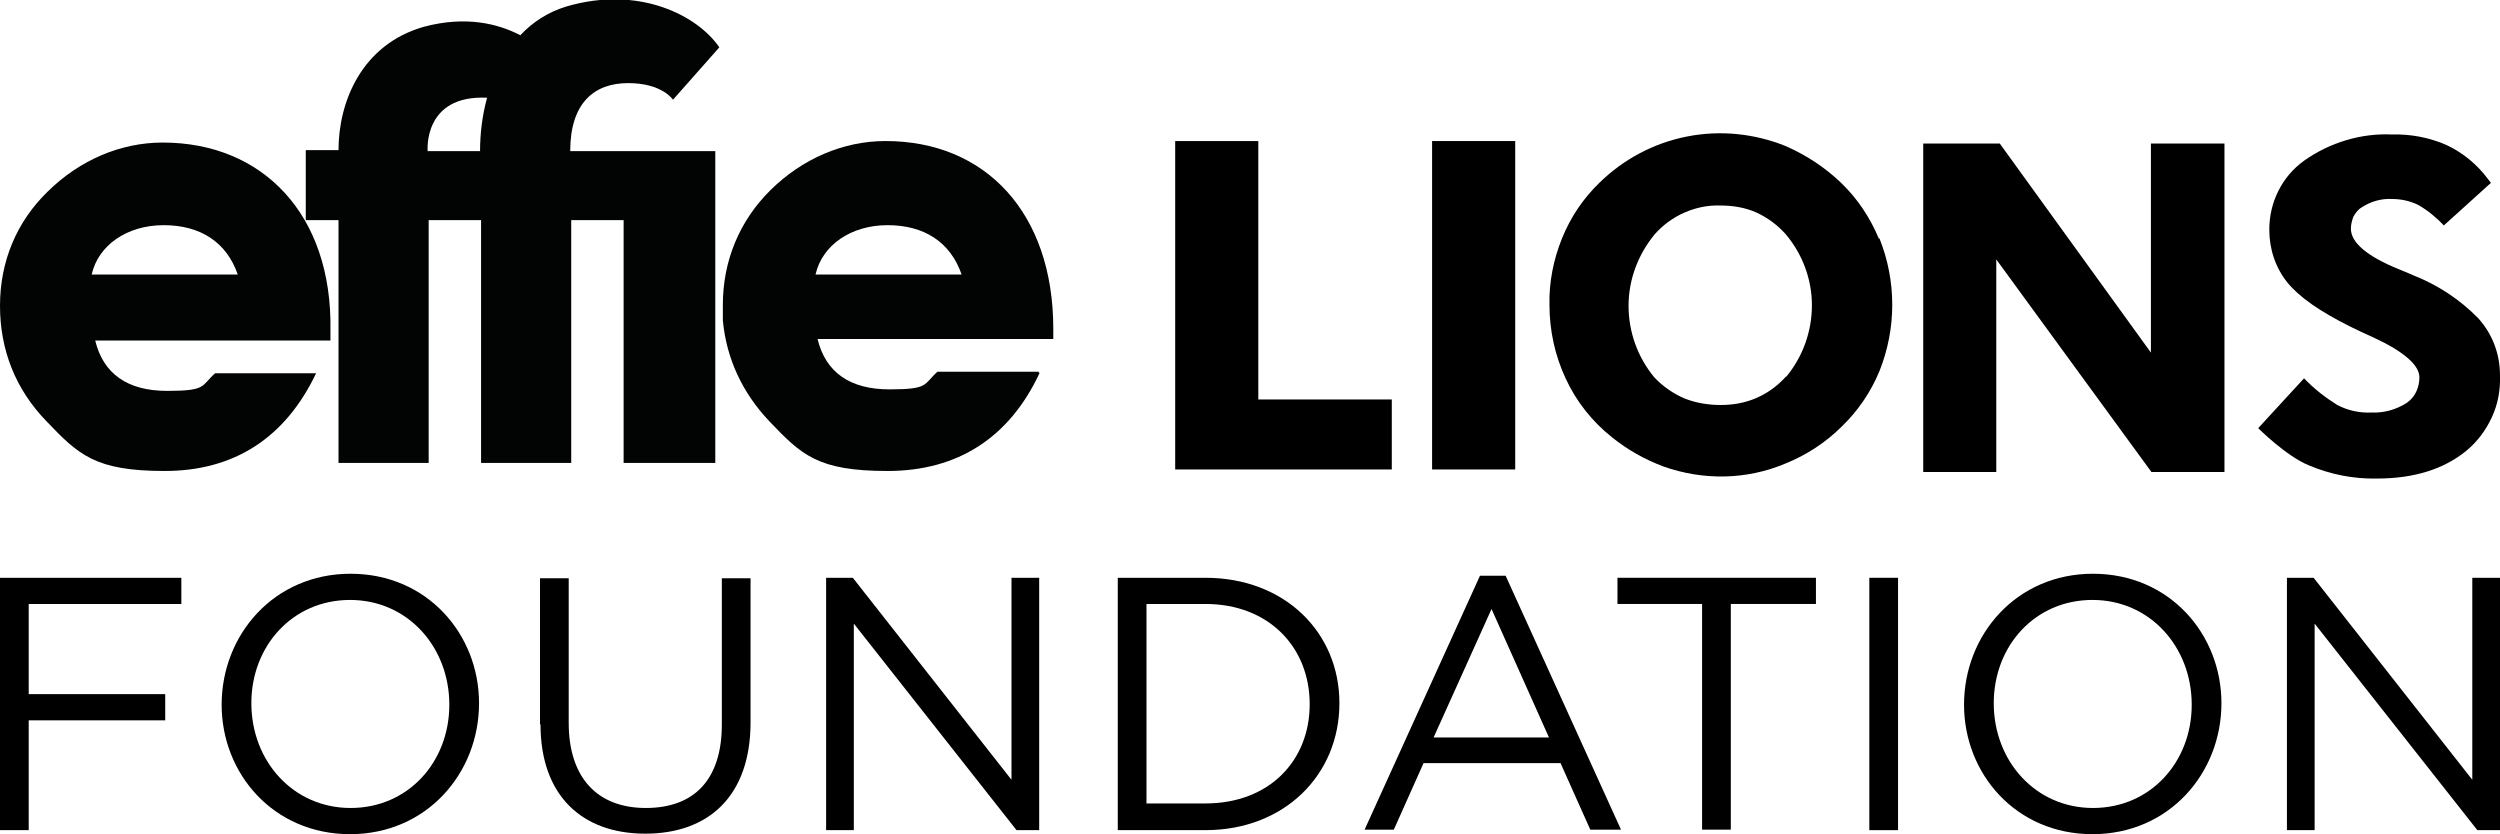 <svg xmlns="http://www.w3.org/2000/svg" id="Layer_2" viewBox="0 0 496.3 165.6"><defs><style>      .st0 {        fill: #010402;      }    </style></defs><g id="Layer_2-2"><g><g><path d="M0,114.7h36v5.2H5.7v17.9h27.1v5.2H5.7v21.8H0s0-50.1,0-50.1Z"></path><path d="M44,139.9h0c0-13.9,10.4-26,25.6-26s25.5,12,25.5,25.7h0c0,13.9-10.4,26-25.6,26s-25.5-12-25.5-25.7ZM89.2,139.9h0c0-11.5-8.3-20.8-19.7-20.8s-19.6,9.1-19.6,20.5h0c0,11.5,8.3,20.8,19.7,20.8s19.6-9.1,19.6-20.5Z"></path><path d="M107.2,143.8v-29h5.7v28.7c0,10.9,5.7,16.9,15.3,16.9s15.1-5.6,15.1-16.6v-29h5.7v28.6c0,14.6-8.3,22.1-20.9,22.1s-20.8-7.6-20.8-21.7h-.1Z"></path><path d="M164,114.7h5.3l31.5,40.1v-40.1h5.5v50.1h-4.5l-32.3-41v41h-5.5v-50.1h0Z"></path><path d="M221.9,114.7h17.4c15.7,0,26.6,10.8,26.6,24.9h0c0,14.2-10.9,25.2-26.6,25.2h-17.4v-50.1h0ZM227.6,119.9v39.6h11.7c12.7,0,20.7-8.5,20.7-19.7h0c0-11.3-8.1-19.9-20.7-19.9,0,0-11.7,0-11.7,0Z"></path><path d="M293.6,114.3h5.3l22.9,50.4h-6.1l-5.9-13.2h-27.2l-5.9,13.2h-5.8l22.9-50.4h-.1ZM307.5,146.4l-11.4-25.5-11.5,25.5h22.9,0Z"></path><path d="M338,119.9h-16.9v-5.2h39.4v5.2h-16.9v44.8h-5.7v-44.8h0Z"></path><path d="M371.1,114.7h5.7v50.1h-5.7v-50.1Z"></path><path d="M389.9,139.9h0c0-13.9,10.4-26,25.6-26s25.5,12,25.5,25.7h0c0,13.9-10.4,26-25.6,26s-25.5-12-25.5-25.7ZM435.1,139.9h0c0-11.5-8.3-20.8-19.7-20.8s-19.6,9.1-19.6,20.5h0c0,11.5,8.3,20.8,19.7,20.8s19.6-9.1,19.6-20.5Z"></path><path d="M454,114.7h5.3l31.5,40.1v-40.1h5.5v50.1h-4.5l-32.3-41v41h-5.5v-50.1h0Z"></path></g><g><g><path class="st0" d="M62.8,74c-6.1,12.9-16.3,19.5-30.1,19.5s-17.1-3.2-23.5-9.9C3.1,77.3,0,69.5,0,60.7s3.3-16.7,9.5-22.7c6.3-6.2,14.4-9.7,22.8-9.7,19.8,0,33.7,14.2,33.3,37.3v2H18.9c1.6,6.6,6.4,10,14.3,10s6.7-1,9.5-3.5h20.1,0ZM47.2,54.5c-2.2-6.4-7.4-9.8-14.7-9.8s-13,4-14.3,9.8h29Z"></path><path class="st0" d="M123.6,30h-10.4c0-9.5,4.7-13.5,11.5-13.5s8.9,3.3,8.9,3.3l9.2-10.4c-4.2-6.2-15.8-12.4-30.4-8.1-3.6,1.1-6.7,3.1-9.1,5.7-4.4-2.3-10.8-3.9-19.1-1.7-12.4,3.5-17,14.9-17,24.5h-6.5v13.9h6.5v48.2h17.9v-48.2h10.4v48.2h17.9v-48.2h10.4v48.2h18.2V30h-18.3,0ZM92.2,30h-7.3s-1-11.2,11.8-10.6c-1,3.6-1.4,7.3-1.4,10.6h-3.1Z"></path><path class="st0" d="M206.4,74c-6,12.9-16.3,19.5-30.2,19.5s-17.1-3.2-23.5-9.9c-5.3-5.6-8.5-12.4-9.2-20v-3.1c0-8.7,3.3-16.7,9.5-22.8,6.3-6.2,14.4-9.7,22.8-9.7,19.8,0,33.3,14.2,33.3,37.3v2h-46.8c1.6,6.6,6.4,10,14.3,10s6.7-1,9.5-3.5h20.1v.2q.1,0,.1,0ZM190.9,54.5c-2.2-6.4-7.4-9.8-14.7-9.8s-13,4-14.3,9.8h29Z"></path></g><g><path d="M276.3,93.2h-43V28h16.5v51.3h26.5v13.8Z"></path><path d="M300.8,28h-16.5v65.2h16.5V28Z"></path><path d="M373,47.4c-1.7-4.1-4.2-7.9-7.4-11-3.2-3.1-7-5.6-11.1-7.4-6.2-2.5-13-3.2-19.6-1.9-6.6,1.3-12.6,4.5-17.4,9.2-3.2,3.1-5.7,6.8-7.4,11-1.7,4.2-2.6,8.7-2.5,13.2,0,5.1,1.1,10.1,3.2,14.6,2.1,4.6,5.3,8.6,9.2,11.7,3.1,2.5,6.5,4.4,10.2,5.8,7.9,2.8,16.5,2.7,24.3-.6,4.2-1.7,8-4.2,11.2-7.4,3.2-3.1,5.7-6.8,7.4-10.9,3.4-8.5,3.4-17.9,0-26.4h0ZM354.6,74.7c-1.6,1.8-3.6,3.3-5.9,4.3s-4.7,1.4-7.1,1.4c-2.5,0-4.9-.4-7.2-1.3-2.3-1-4.3-2.4-6-4.2-3.3-4-5.1-9-5.1-14.2s1.9-10.2,5.2-14.2c1.6-1.8,3.6-3.3,5.9-4.3,2.3-1,4.7-1.5,7.2-1.4,2.4,0,4.9.4,7.1,1.4s4.2,2.5,5.8,4.3c3.3,3.9,5.2,8.9,5.2,14.1,0,5.2-1.8,10.2-5.1,14.2h0Z"></path><path d="M396.5,93.7h-14.7V28.5h15.2l30,41.5V28.5c-.1,0,14.6,0,14.6,0v65.2h-14.5l-30.8-42.2v42.2c.1,0,.1,0,.1,0Z"></path><path d="M485.1,44.8l9.4-8.5-.7-.9c-2.1-2.8-4.9-5.1-8.1-6.6-3.4-1.5-7.1-2.2-10.8-2.1-6.2-.3-12.4,1.6-17.5,5.2-2.2,1.6-3.9,3.6-5.1,6-1.2,2.4-1.8,5-1.8,7.7,0,3.8,1.2,7.5,3.6,10.5,2.4,2.9,6.4,5.7,12.4,8.7,1.2.6,2.9,1.4,4.9,2.3,5.8,2.7,8.9,5.4,8.9,7.8,0,1-.2,1.9-.6,2.8-.4.9-1,1.6-1.8,2.2-2.1,1.4-4.6,2.1-7.1,2-2.4.1-4.7-.4-6.8-1.5-2.4-1.5-4.6-3.2-6.6-5.3l-9.1,9.9s5.6,5.6,10.1,7.4c4.3,1.8,8.8,2.7,13.5,2.6,7.4,0,13.3-1.9,17.7-5.5,2.2-1.8,3.9-4.1,5.1-6.7,1.2-2.6,1.7-5.4,1.6-8.3,0-4.2-1.5-8.2-4.3-11.3-3.6-3.7-8-6.6-12.8-8.5-.7-.3-1.8-.8-3.1-1.3-6.1-2.5-9.4-5.2-9.4-8,0-.8.2-1.6.5-2.4.4-.7.9-1.4,1.6-1.8,1.8-1.2,3.9-1.8,6-1.7,1.9,0,3.7.4,5.3,1.2,1.9,1.1,3.6,2.5,5.1,4.1h0Z"></path></g></g></g></g></svg>
